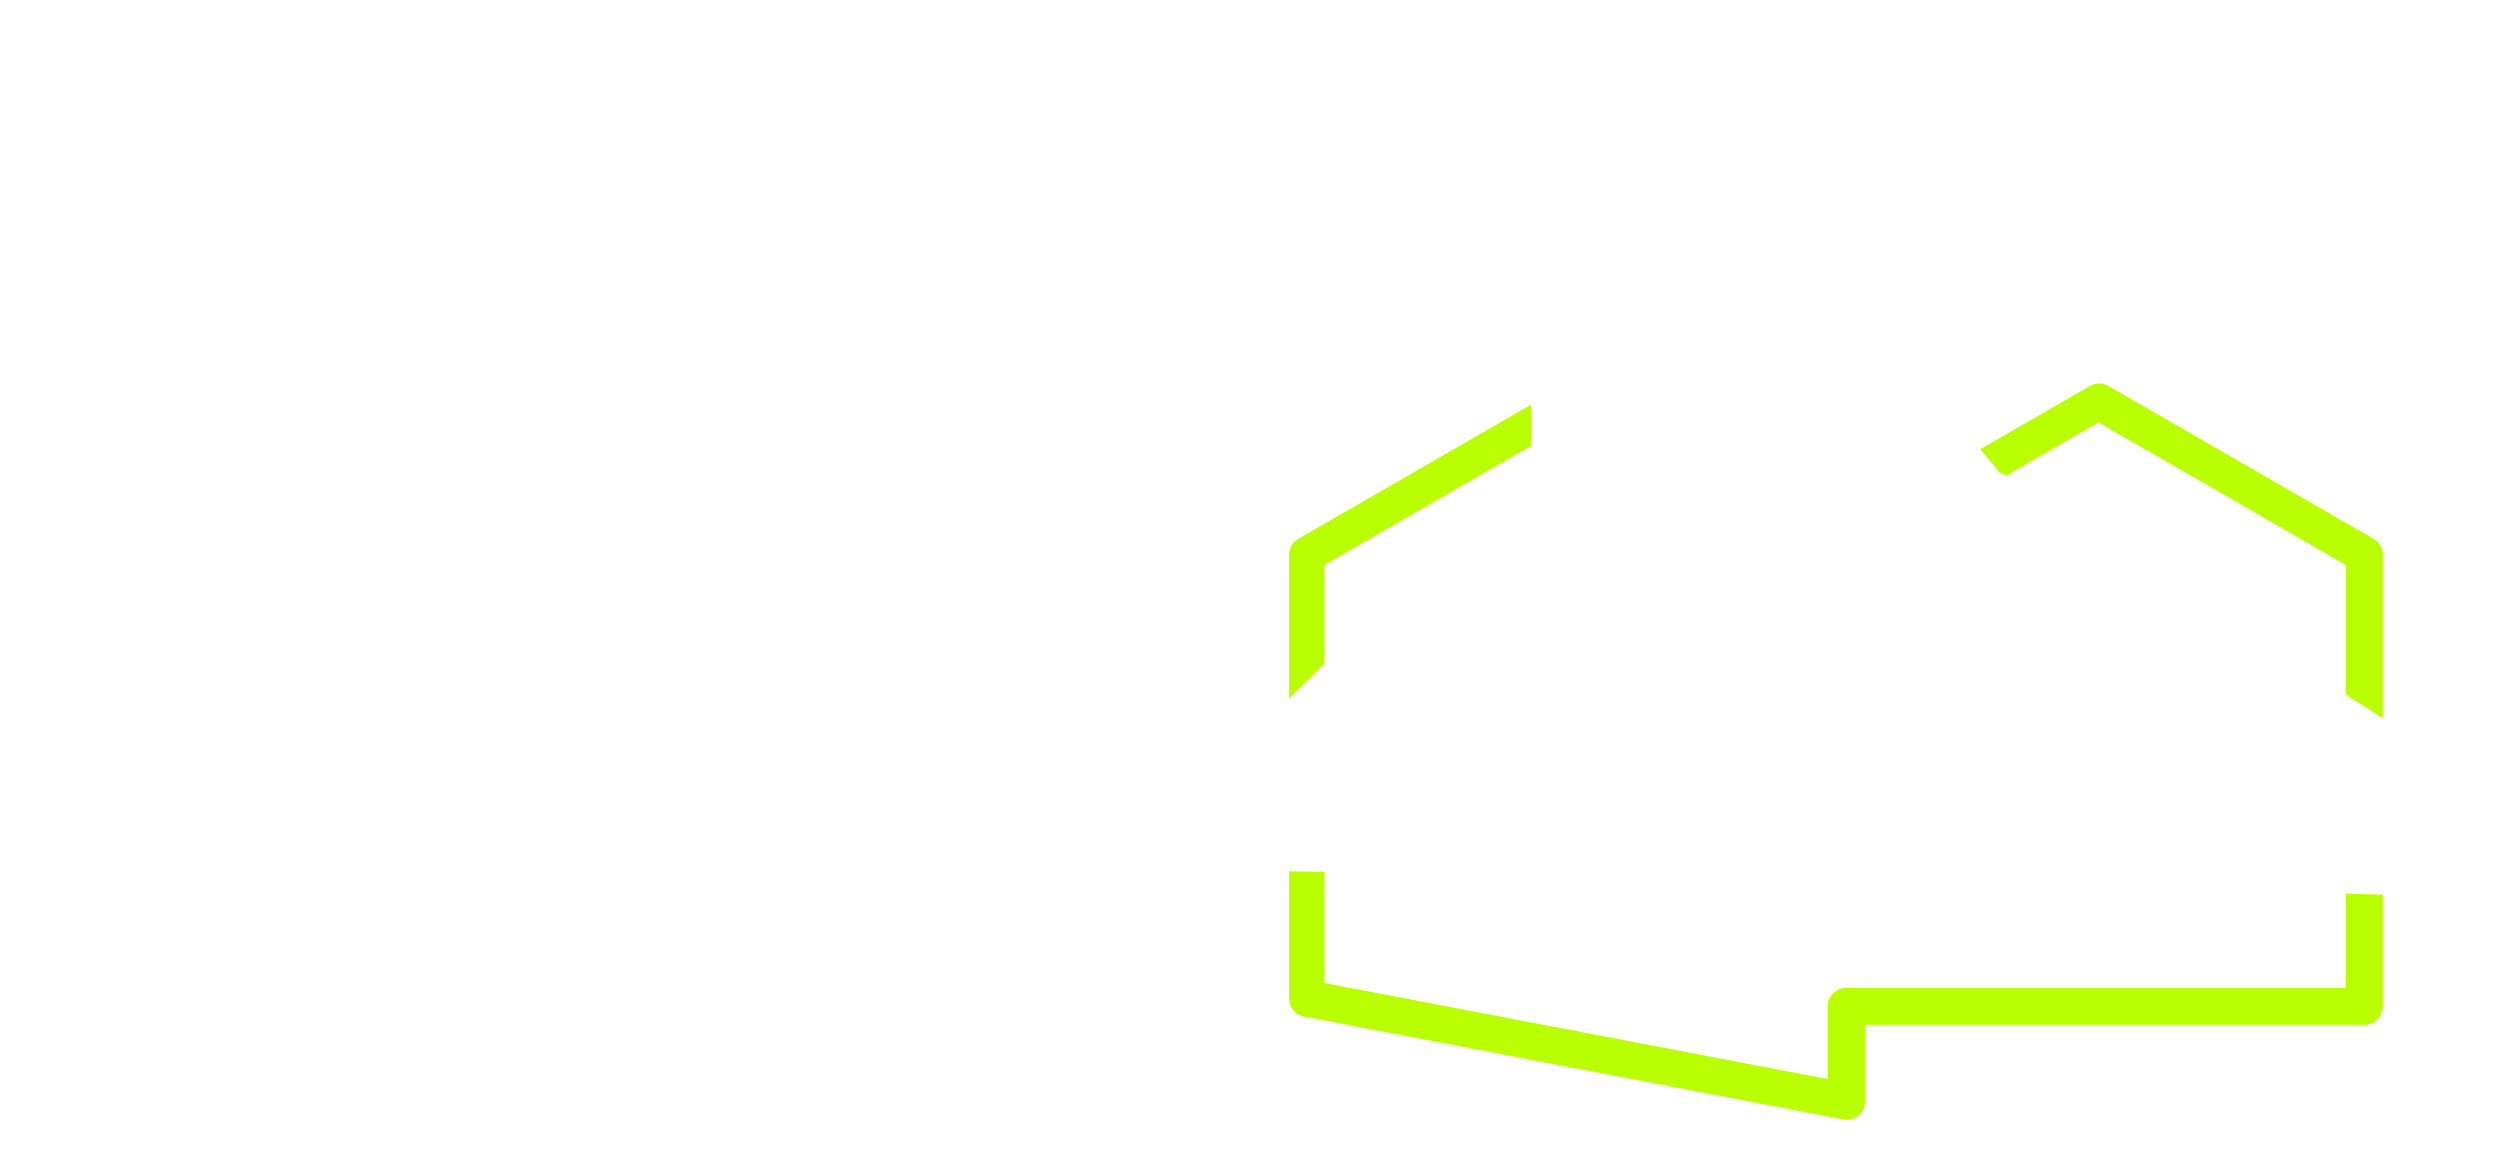 <?xml version="1.0" encoding="UTF-8"?> <svg xmlns="http://www.w3.org/2000/svg" width="1920" height="900" viewBox="0 0 1920 900" fill="none"> <mask id="mask0" mask-type="alpha" maskUnits="userSpaceOnUse" x="0" y="0" width="1920" height="900"> <rect width="1920" height="900" fill="#0275A8"></rect> </mask> <g mask="url(#mask0)"> <path fill-rule="evenodd" clip-rule="evenodd" d="M1176 342.313L1017.17 433.931V509.798L990 536.508V425.995C990 420.927 992.734 416.273 997.12 413.771L1176 310.685V342.313ZM1017.17 669.622L990 669.062V766.849C990 773.577 994.779 779.355 1001.4 780.618L1415.76 859.747C1416.63 859.915 1417.49 860 1418.39 860C1421.62 860 1424.8 858.879 1427.32 856.789C1430.56 854.122 1432.4 850.159 1432.4 845.98V787.057H1815.97C1823.71 787.057 1830 780.781 1830 773.037V687.109L1801.55 686.22V758.686V758.706H1417.76C1410 758.706 1403.71 764.978 1403.71 772.723V828.705L1017.03 754.936H1017.17V669.622ZM1801.55 533.514V433.931L1611.7 324.42L1540.75 365.326L1535.5 362.5L1520.87 344.948L1605.19 296.328C1609.46 293.941 1614.92 293.956 1619.14 296.358L1822.87 413.771C1827.28 416.273 1830 420.927 1830 425.995V551.681L1801.55 533.514Z" fill="#BAFF00"></path> </g> </svg> 